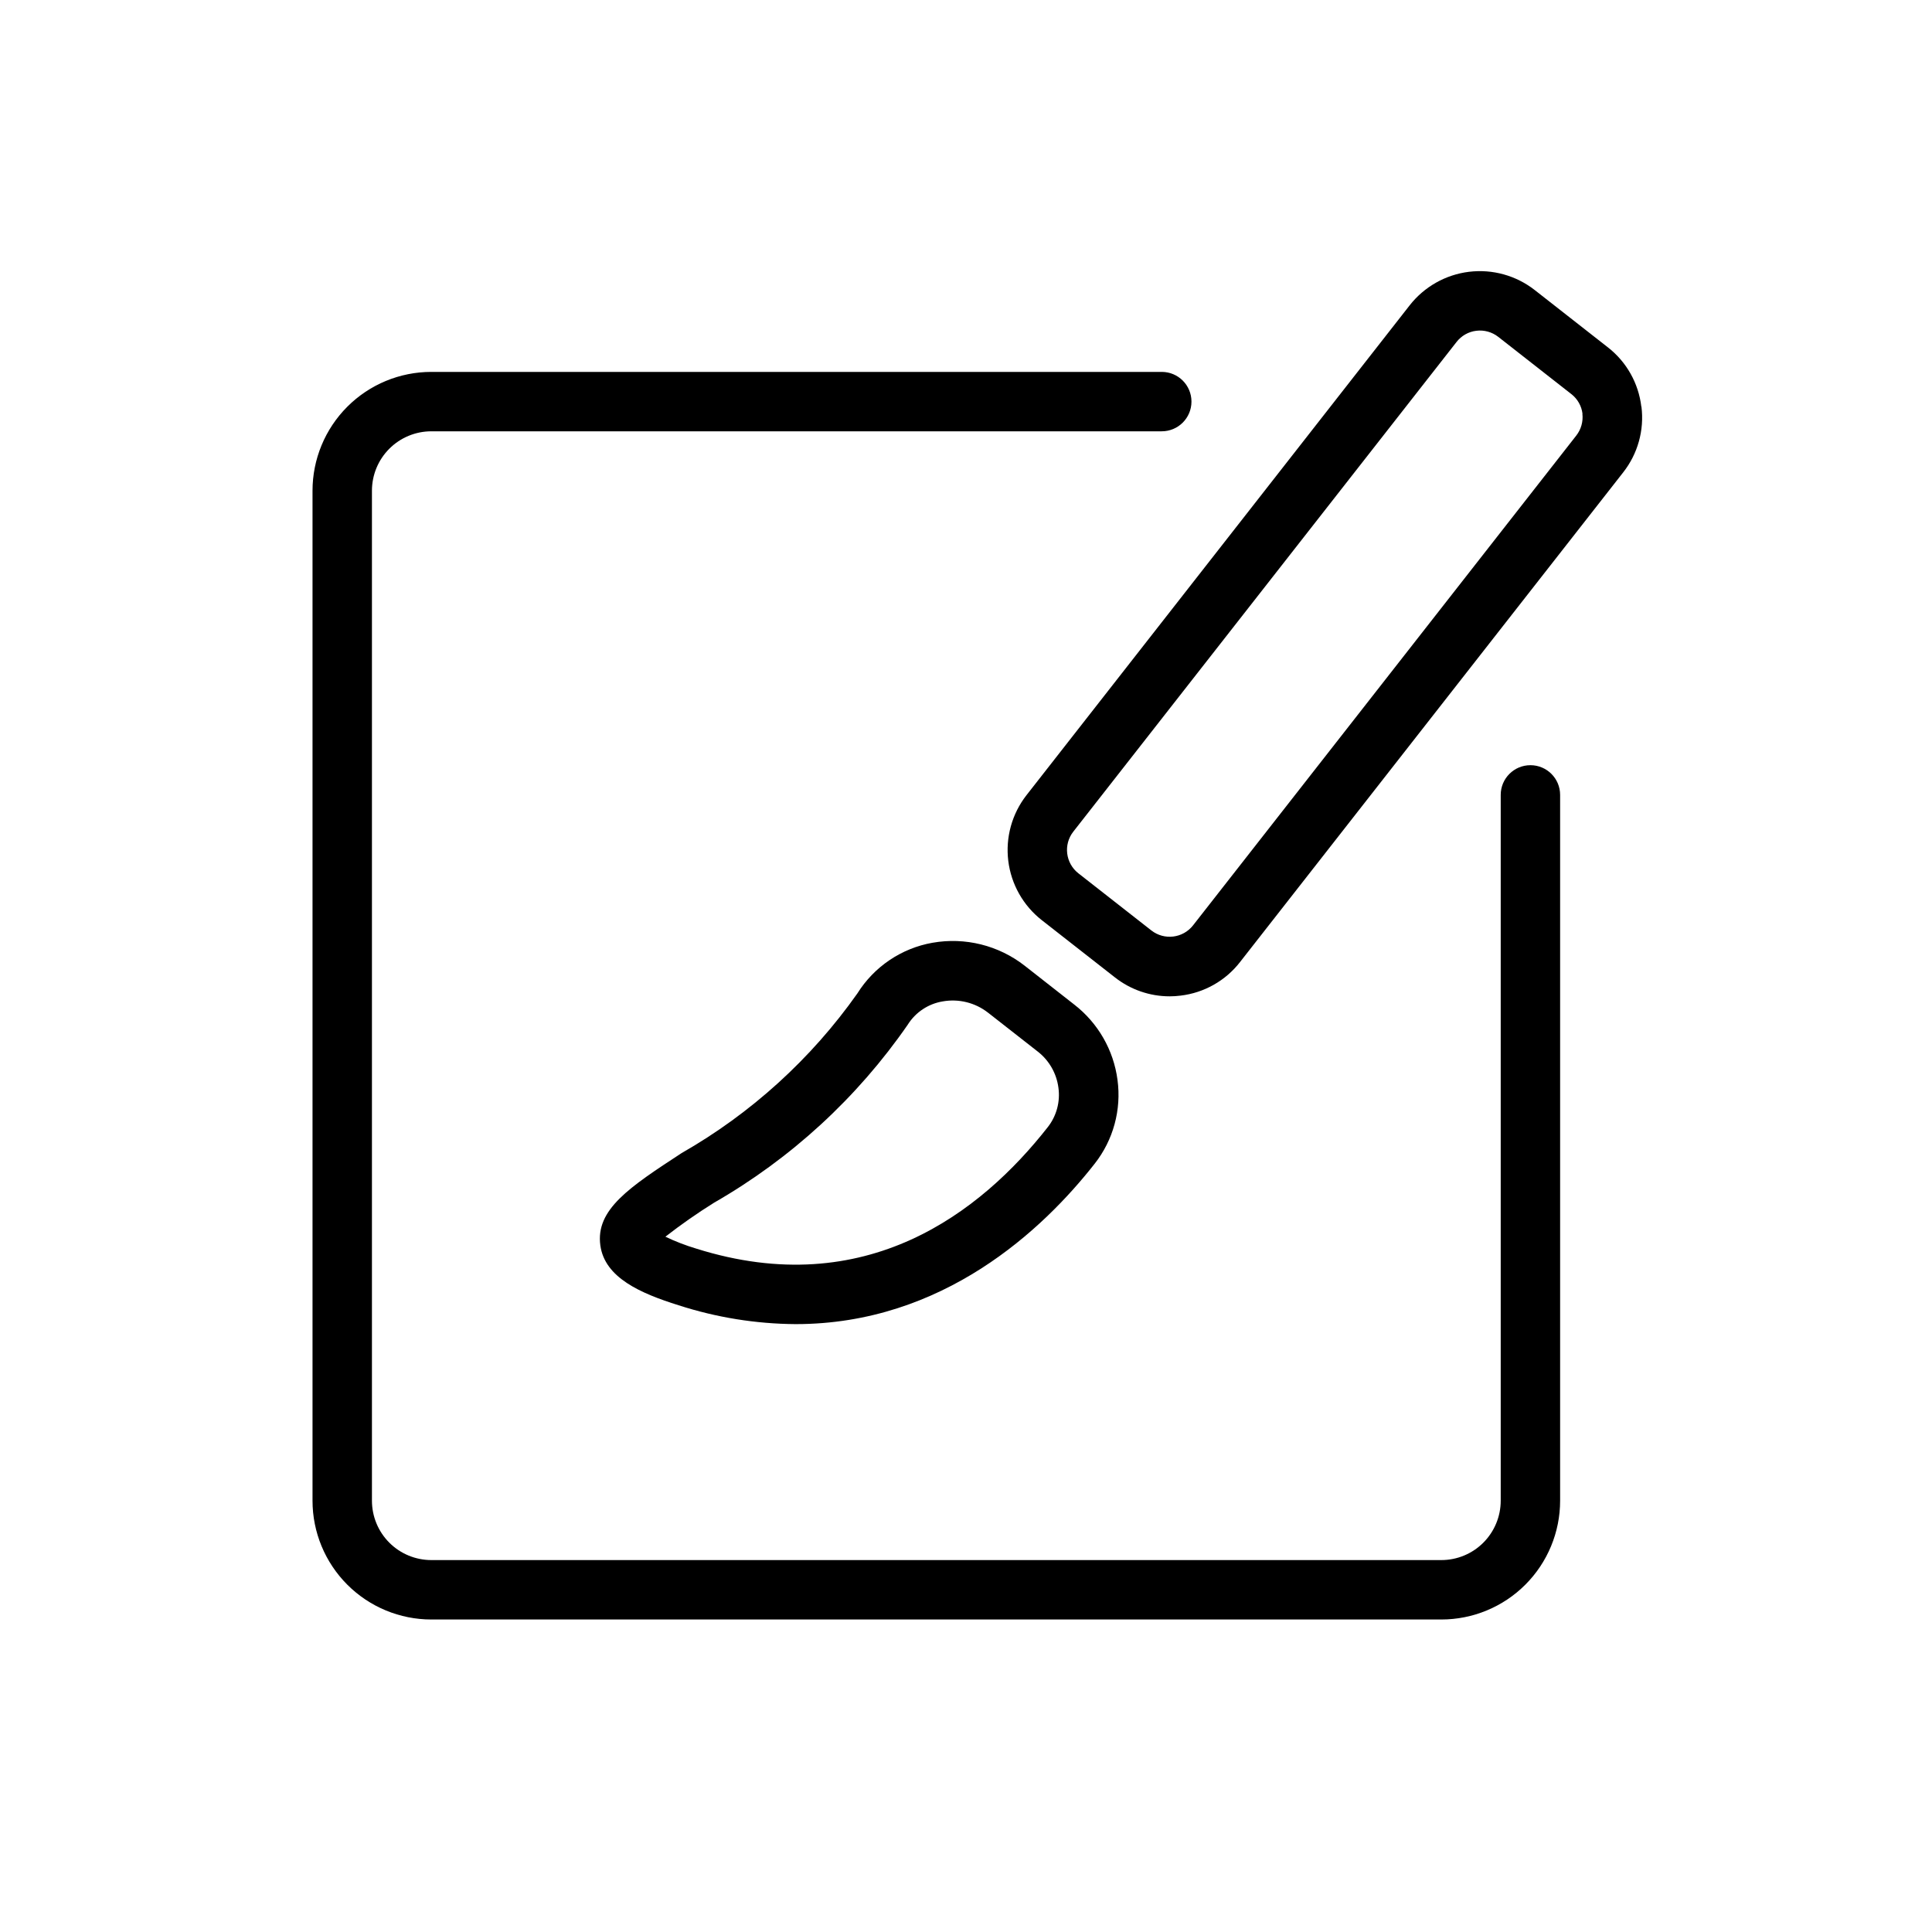 <?xml version="1.0" encoding="UTF-8"?>
<!-- Uploaded to: ICON Repo, www.svgrepo.com, Generator: ICON Repo Mixer Tools -->
<svg fill="#000000" width="800px" height="800px" version="1.1" viewBox="144 144 512 512" xmlns="http://www.w3.org/2000/svg">
 <path d="m451.88 258.3h-193.57c-4.176 0-8.18 1.66-11.133 4.613-2.953 2.953-4.609 6.957-4.609 11.133v267.65c0 4.176 1.656 8.18 4.609 11.133s6.957 4.609 11.133 4.609h267.65c4.176 0 8.184-1.656 11.133-4.609 2.953-2.953 4.613-6.957 4.613-11.133v-187.04c0-4.348 3.523-7.871 7.871-7.871s7.871 3.523 7.871 7.871v187.04c0 8.352-3.316 16.359-9.223 22.266-5.902 5.906-13.914 9.223-22.266 9.223h-267.65c-8.352 0-16.359-3.316-22.266-9.223-5.902-5.906-9.223-13.914-9.223-22.266v-267.65c0-8.352 3.32-16.359 9.223-22.266 5.906-5.906 13.914-9.223 22.266-9.223h193.57c4.348 0 7.871 3.523 7.871 7.871 0 4.348-3.523 7.871-7.871 7.871zm-60.75 135.54c8.629-1.523 17.5 0.684 24.406 6.074l13.168 10.32c6.293 4.883 10.406 12.047 11.445 19.941 1.074 7.922-1.109 15.941-6.051 22.223-13.625 17.375-40.148 42.508-79.246 42.508h-0.004c-10.539-0.07-21.004-1.758-31.031-5.004-10.059-3.148-19.539-7.289-20.719-15.855-1.309-9.531 7.785-15.477 21.547-24.473 18.43-10.527 34.328-24.969 46.57-42.305 4.438-7.098 11.676-11.977 19.914-13.43zm-6.574 21.719h0.004c-13.387 19.348-30.926 35.465-51.336 47.176-4.445 2.777-8.75 5.781-12.887 9.004 2.637 1.262 5.367 2.312 8.164 3.152 45.035 14.168 75.516-9.676 93.164-32.18l0.004-0.004c2.324-2.957 3.344-6.734 2.824-10.461-0.496-3.801-2.477-7.254-5.512-9.598l-13.168-10.305v0.004c-3.387-2.637-7.731-3.715-11.957-2.969-3.844 0.625-7.234 2.879-9.297 6.18zm194.44-163.79h0.004c0.781 6.215-0.961 12.484-4.832 17.41l-101.55 129.78v0.004c-3.848 4.949-9.52 8.148-15.742 8.887-0.965 0.125-1.934 0.188-2.906 0.188-5.262 0-10.371-1.77-14.508-5.023l-19.363-15.152c-4.934-3.859-8.133-9.52-8.895-15.734-0.758-6.215 0.98-12.48 4.84-17.414l101.53-129.79c3.859-4.934 9.52-8.133 15.734-8.895 6.219-0.758 12.48 0.98 17.414 4.84l19.355 15.16h0.004c4.949 3.844 8.152 9.512 8.887 15.738zm-15.617 1.906 0.004-0.004c-0.246-2.074-1.316-3.961-2.969-5.242l-19.363-15.16c-1.645-1.285-3.731-1.867-5.805-1.613-2.074 0.246-3.961 1.316-5.242 2.965l-101.58 129.79c-2.66 3.418-2.055 8.344 1.352 11.02l19.363 15.16h0.004c3.418 2.66 8.344 2.055 11.02-1.352l101.55-129.79c1.285-1.637 1.875-3.715 1.637-5.781z"/>
</svg>